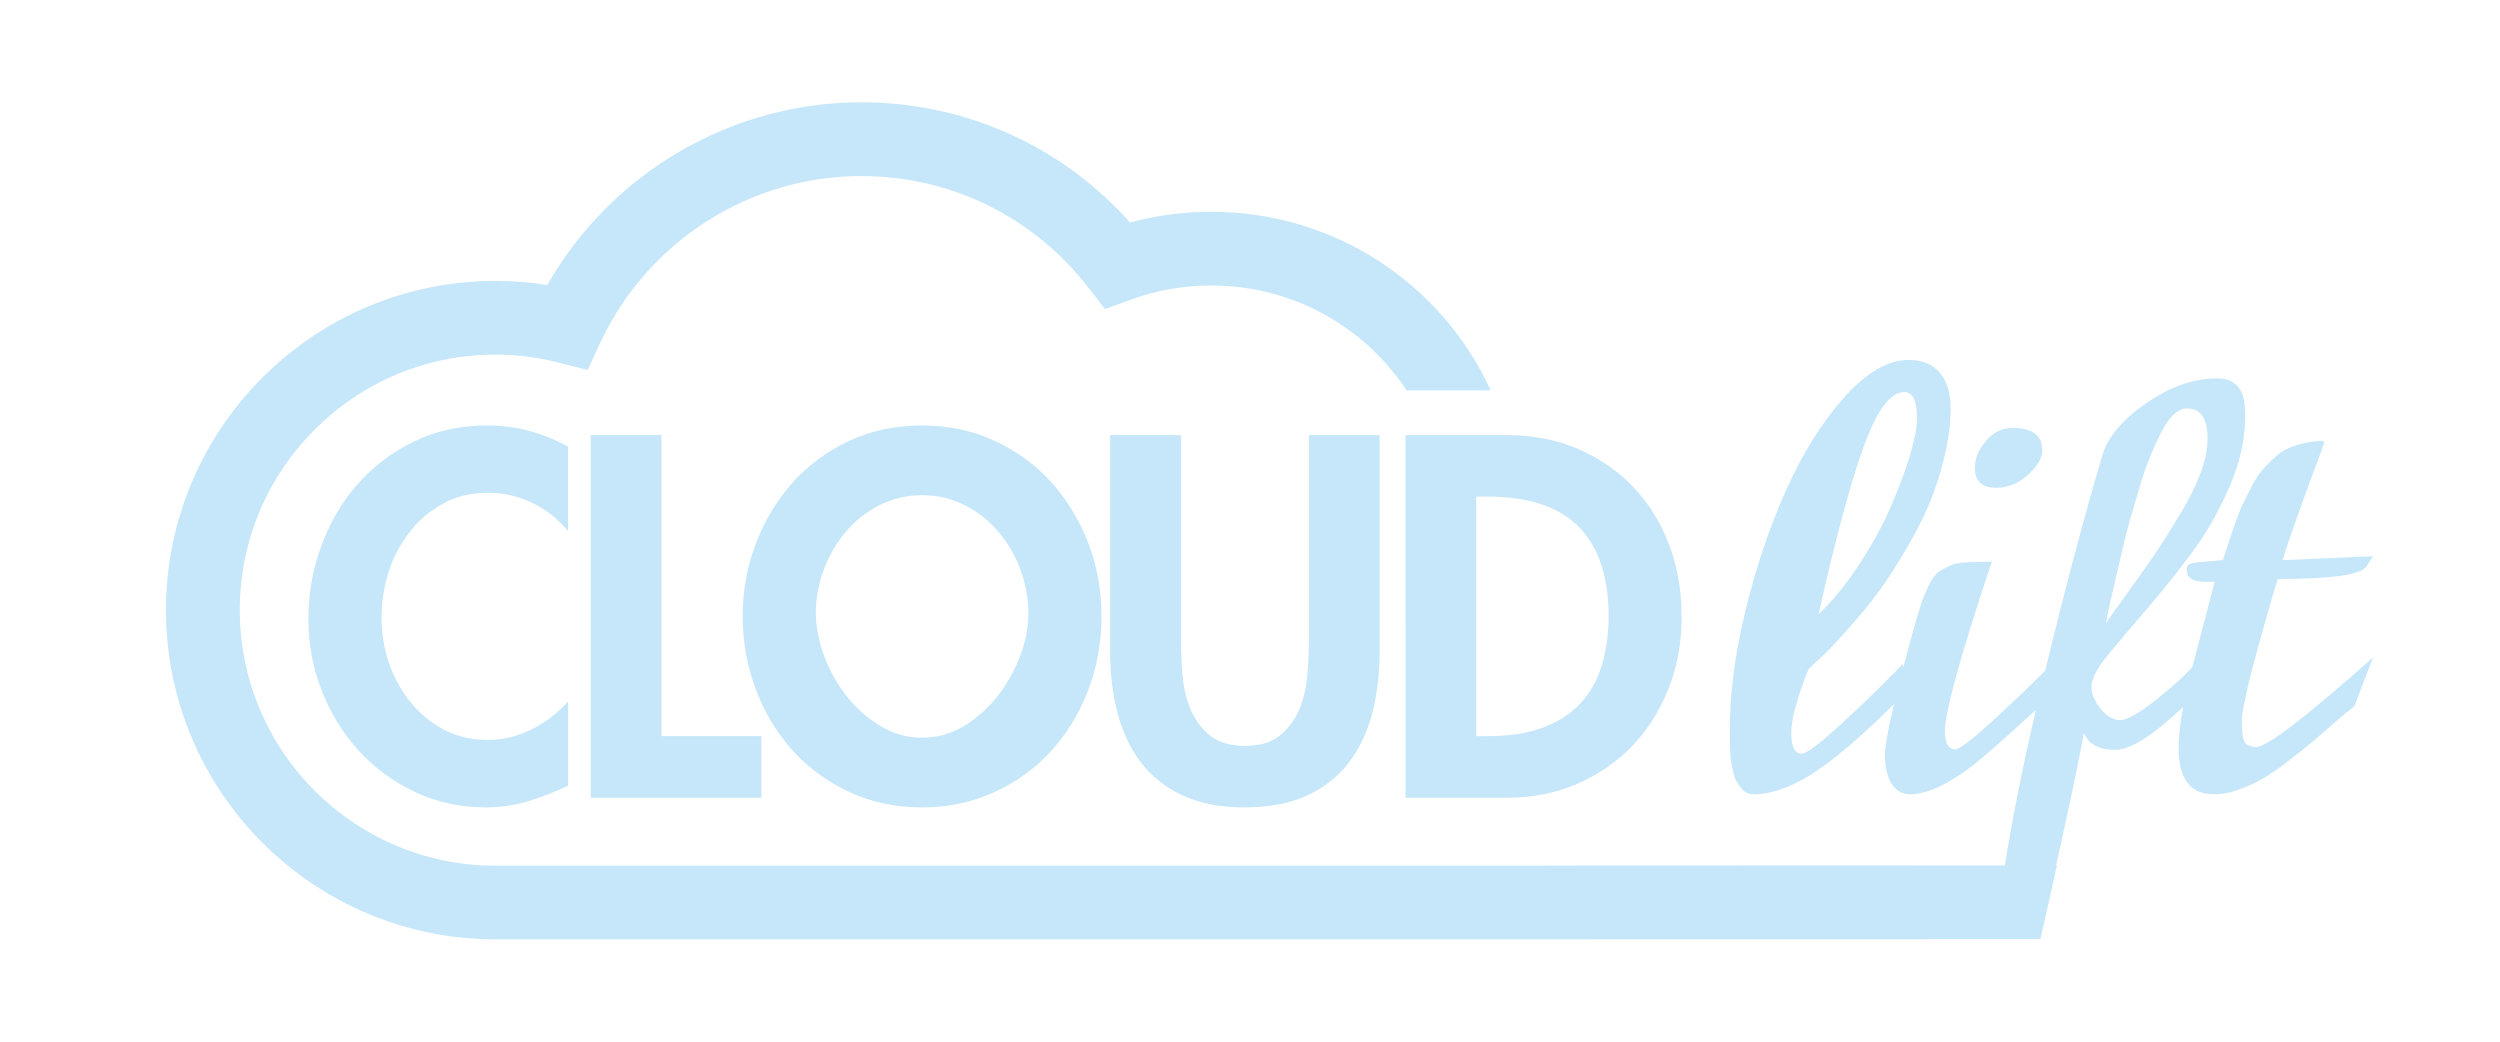 <?xml version="1.0" encoding="utf-8"?>
<!-- Generator: Adobe Illustrator 15.0.0, SVG Export Plug-In . SVG Version: 6.00 Build 0)  -->
<!DOCTYPE svg PUBLIC "-//W3C//DTD SVG 1.1//EN" "http://www.w3.org/Graphics/SVG/1.1/DTD/svg11.dtd">
<svg version="1.1" id="Livello_1" xmlns="http://www.w3.org/2000/svg" xmlns:xlink="http://www.w3.org/1999/xlink" x="0px" y="0px"
	 width="120px" height="50px" viewBox="0 0 120 50" enable-background="new 0 0 120 50" xml:space="preserve">
<g>
	<path fill="#C6E7FA" d="M95.806,23.412c0.579,0,1.093-0.207,1.546-0.626c0.453-0.418,0.676-0.807,0.676-1.169
		c0-0.366-0.121-0.63-0.357-0.81c-0.237-0.177-0.596-0.266-1.081-0.266c-0.483,0-0.905,0.205-1.26,0.617
		c-0.356,0.418-0.537,0.846-0.537,1.291C94.792,23.091,95.127,23.412,95.806,23.412z"/>
	<path fill="#C6E7FA" d="M56.685,20.884h-3.398v8.29v2.119c0,1.066,0.12,2.049,0.361,2.955c0.238,0.912,0.615,1.697,1.13,2.371
		c0.516,0.668,1.18,1.189,2,1.568c0.813,0.377,1.805,0.568,2.975,0.568s2.166-0.191,2.98-0.568c0.816-0.379,1.481-0.9,2-1.568
		c0.513-0.674,0.89-1.459,1.133-2.371c0.23-0.906,0.357-1.889,0.357-2.955v-1.42v-8.989h-3.396v8.704v1.037
		c0,0.539-0.02,1.113-0.07,1.719c-0.047,0.605-0.174,1.168-0.381,1.678c-0.209,0.504-0.52,0.928-0.924,1.268
		c-0.405,0.34-0.975,0.512-1.699,0.512c-0.72,0-1.287-0.172-1.695-0.512c-0.41-0.34-0.715-0.764-0.923-1.268
		c-0.208-0.51-0.333-1.072-0.38-1.678c-0.045-0.605-0.069-1.18-0.069-1.719v-1.414V20.884z"/>
	<path fill="#C6E7FA" d="M19.664,25.538c0.434-0.566,0.972-1.018,1.604-1.364c0.629-0.349,1.353-0.52,2.168-0.52
		c0.737,0,1.44,0.157,2.113,0.485c0.67,0.323,1.244,0.776,1.719,1.359v-4.062c-0.59-0.323-1.202-0.571-1.86-0.752
		c-0.649-0.177-1.326-0.264-2.022-0.264c-1.275,0-2.439,0.257-3.492,0.762c-1.058,0.507-1.959,1.188-2.713,2.042
		c-0.76,0.854-1.342,1.843-1.755,2.97c-0.416,1.119-0.624,2.297-0.624,3.531c0,1.199,0.217,2.346,0.645,3.438
		c0.432,1.094,1.023,2.055,1.777,2.875c0.755,0.826,1.654,1.484,2.688,1.975c1.042,0.492,2.175,0.742,3.408,0.742
		c0.708,0,1.379-0.098,2.02-0.293c0.641-0.193,1.281-0.441,1.929-0.748v-4.043c-0.476,0.539-1.055,0.984-1.729,1.328
		c-0.679,0.346-1.391,0.518-2.127,0.518c-0.784,0-1.495-0.166-2.126-0.504c-0.627-0.338-1.164-0.783-1.599-1.33
		c-0.248-0.305-0.461-0.637-0.641-0.992c-0.003,0-0.005,0-0.007,0c-0.145-0.277-0.271-0.568-0.375-0.877
		c-0.232-0.699-0.351-1.418-0.351-2.154c0-0.756,0.112-1.492,0.34-2.211C18.886,26.734,19.221,26.094,19.664,25.538z"/>
	<path fill="#C6E7FA" d="M67.465,29.988v8.305h4.828c1.246,0,2.383-0.221,3.418-0.67c1.029-0.449,1.912-1.061,2.656-1.838
		c0.738-0.775,1.311-1.693,1.73-2.748c0.21-0.533,0.366-1.088,0.469-1.668c0.002-0.006,0.004-0.016,0.007-0.025c0,0-0.001,0-0.003,0
		c0.098-0.559,0.148-1.137,0.148-1.732c0-1.25-0.199-2.4-0.6-3.467c-0.4-1.059-0.969-1.978-1.713-2.757
		c-0.734-0.778-1.621-1.392-2.649-1.837c-1.032-0.444-2.177-0.666-3.438-0.666h-4.854V29.988z M70.859,23.837h0.557
		c1.936,0,3.391,0.48,4.352,1.44c0.96,0.966,1.445,2.402,1.445,4.31c0,0.488-0.039,0.955-0.108,1.395c-0.002,0-0.003,0-0.005,0
		c-0.037,0.24-0.084,0.477-0.144,0.703c-0.022,0.086-0.047,0.172-0.071,0.254c-0.212,0.707-0.555,1.312-1.016,1.812
		c-0.464,0.504-1.06,0.887-1.79,1.166c-0.729,0.277-1.618,0.416-2.663,0.416h-0.557v-5.012V23.837z"/>
	<polygon fill="#C6E7FA" points="31.749,20.884 28.354,20.884 28.354,31.543 28.354,38.293 36.549,38.293 36.549,35.334 
		31.749,35.334 31.749,31.088 	"/>
	<path fill="#C6E7FA" d="M107.834,35.721c-0.15-0.098-0.228-0.457-0.228-1.09c0-0.033,0.001-0.074,0.005-0.115
		c0,0,0.001-0.018,0.001-0.025c0.003-0.043,0.009-0.088,0.014-0.137c0.001-0.008,0.003-0.018,0.003-0.027
		c0.007-0.049,0.012-0.104,0.022-0.158c0-0.004,0.001-0.008,0.001-0.008c0.01-0.064,0.02-0.127,0.031-0.193
		c0.003-0.014,0.005-0.027,0.007-0.039c0.013-0.066,0.024-0.137,0.04-0.209c0.002-0.012,0.004-0.025,0.008-0.035
		c0.012-0.068,0.027-0.141,0.043-0.213c0.004-0.014,0.006-0.029,0.01-0.043c0.017-0.078,0.035-0.158,0.053-0.24
		c0.007-0.031,0.014-0.061,0.021-0.09c0.016-0.066,0.031-0.135,0.049-0.205c0.013-0.061,0.027-0.121,0.044-0.186
		c0.008-0.035,0.017-0.068,0.024-0.104c0.033-0.131,0.068-0.266,0.103-0.408l0,0c0.204-0.797,0.474-1.768,0.806-2.918
		c0.287-0.988,0.434-1.486,0.442-1.486c2.602,0,4.021-0.203,4.261-0.611l0.312-0.482l-4.348,0.188
		c0.277-0.888,0.82-2.429,1.637-4.625c0.254-0.658,0.371-1.002,0.371-1.037l-0.053-0.057c-0.57,0-1.121,0.115-1.668,0.348
		c-0.23,0.098-0.447,0.247-0.654,0.443c-0.212,0.192-0.395,0.378-0.553,0.55c-0.152,0.164-0.318,0.401-0.485,0.707
		c-0.162,0.3-0.336,0.642-0.516,1.018c-0.184,0.383-0.494,1.265-0.94,2.653L105.5,26.99c-0.305,0.039-0.477,0.102-0.514,0.189
		c-0.01,0.033-0.014,0.111-0.014,0.232s0.035,0.219,0.103,0.287c0.034,0.035,0.072,0.066,0.108,0.092
		c0.039,0.027,0.086,0.053,0.152,0.068c0.062,0.018,0.115,0.031,0.164,0.041c0.047,0.008,0.115,0.018,0.202,0.02
		c0.081,0.008,0.172,0.008,0.261,0.008c0.092,0,0.2,0,0.334,0c-0.225,0.916-0.437,1.727-0.628,2.422
		c-0.122,0.467-0.269,1.025-0.433,1.666c-0.193,0.211-0.422,0.438-0.689,0.68c-0.033,0.029-0.066,0.061-0.1,0.09
		c-0.034,0.029-0.069,0.062-0.104,0.094c-0.027,0.021-0.053,0.047-0.081,0.07c-0.225,0.195-0.473,0.402-0.745,0.621
		c-0.832,0.662-1.418,0.992-1.749,0.992c-0.329,0-0.644-0.178-0.937-0.547c-0.295-0.365-0.441-0.719-0.441-1.074
		c0-0.033,0.004-0.068,0.009-0.104c0.015-0.094,0.045-0.197,0.087-0.307c-0.002,0-0.003,0-0.004,0
		c0.114-0.291,0.336-0.643,0.668-1.053c0.512-0.621,1.122-1.352,1.846-2.184c0.724-0.828,1.441-1.73,2.164-2.697
		c0.723-0.964,1.338-2.035,1.848-3.207c0.506-1.173,0.759-2.285,0.759-3.349c0-0.2-0.001-0.372-0.013-0.506
		c-0.064-0.916-0.503-1.374-1.326-1.374c-1.128,0-2.268,0.402-3.408,1.191c-1.15,0.797-1.848,1.633-2.105,2.496
		c-0.897,3.039-1.811,6.488-2.746,10.345c-0.369,0.371-0.792,0.785-1.271,1.242c-0.328,0.312-0.685,0.645-1.072,1.004
		c-1.104,1.018-1.762,1.527-1.971,1.527c-0.334,0-0.498-0.297-0.498-0.883c0-0.383,0.131-1.082,0.398-2.102
		c0.049-0.186,0.101-0.381,0.16-0.59c-0.002,0-0.002,0-0.002,0c0.373-1.355,0.939-3.164,1.695-5.43c-0.545,0-1,0.016-1.37,0.043
		c-0.266,0.025-0.461,0.066-0.591,0.125c-0.129,0.055-0.281,0.133-0.449,0.232c-0.172,0.096-0.313,0.234-0.429,0.4
		c-0.111,0.17-0.255,0.465-0.432,0.895c-0.167,0.406-0.499,1.551-0.985,3.412v-0.207c-0.119,0.123-0.238,0.246-0.36,0.371
		c-0.001-0.002-0.003-0.002-0.003-0.002c-0.79,0.805-1.635,1.631-2.561,2.477c-1.067,0.98-1.711,1.471-1.953,1.471
		c-0.331,0-0.494-0.332-0.494-0.992c0-0.666,0.279-1.697,0.837-3.08l0.372-0.348c0.55-0.479,1.318-1.312,2.31-2.484
		c0.481-0.58,0.962-1.248,1.447-2.014c0.487-0.758,0.93-1.542,1.329-2.348c0.398-0.808,0.723-1.694,0.975-2.657
		c0.252-0.966,0.38-1.839,0.38-2.619c0-0.779-0.181-1.369-0.536-1.766c-0.36-0.396-0.84-0.592-1.456-0.592
		c-1.011,0-2.048,0.596-3.113,1.791c-1.062,1.189-1.988,2.67-2.782,4.435c-0.793,1.765-1.443,3.686-1.951,5.77
		c-0.461,1.877-0.71,3.605-0.754,5.189c-0.005,0.172-0.009,0.344-0.009,0.512V35.5c0,0.117,0.004,0.285,0.013,0.516
		c0.012,0.225,0.027,0.408,0.051,0.539c0.02,0.133,0.055,0.295,0.095,0.479c0.037,0.191,0.087,0.338,0.154,0.449
		c0.071,0.115,0.159,0.248,0.286,0.408c0.125,0.164,0.355,0.24,0.685,0.24c0.916-0.059,1.917-0.459,2.985-1.193
		c0.971-0.668,2.178-1.719,3.617-3.143c-0.293,1.227-0.437,2.043-0.437,2.453c0,0.551,0.106,1.004,0.309,1.355
		c0.212,0.352,0.524,0.527,0.943,0.527c0.825-0.035,1.819-0.504,2.981-1.4c0.541-0.428,1.547-1.316,3.012-2.654
		c-0.665,2.871-1.158,5.354-1.486,7.463c-23.101,0.002-23.202,0.014-23.308,0.014H23.774c-0.15,0-0.299-0.004-0.447-0.008
		c-0.034,0-0.066-0.002-0.1-0.004c-0.144-0.006-0.287-0.016-0.43-0.025c-0.025-0.002-0.05-0.006-0.076-0.008
		c-0.126-0.012-0.251-0.021-0.375-0.037c-0.03-0.004-0.062-0.008-0.092-0.012c-0.137-0.016-0.272-0.035-0.408-0.057
		c-0.039-0.006-0.076-0.012-0.113-0.02c-0.119-0.02-0.238-0.041-0.357-0.066c-0.023-0.004-0.047-0.008-0.07-0.012
		c-0.13-0.027-0.26-0.057-0.388-0.088c-0.044-0.01-0.088-0.021-0.132-0.031c-0.125-0.033-0.25-0.064-0.373-0.102
		c-0.037-0.01-0.074-0.021-0.111-0.031c-0.097-0.029-0.195-0.059-0.291-0.092c-0.044-0.012-0.089-0.027-0.134-0.041
		c-0.117-0.041-0.233-0.082-0.349-0.125c-0.046-0.018-0.092-0.035-0.139-0.053c-0.088-0.033-0.177-0.068-0.264-0.105
		c-0.041-0.016-0.083-0.033-0.124-0.051c-0.11-0.047-0.221-0.096-0.33-0.146c-0.048-0.02-0.096-0.043-0.143-0.066
		c-0.099-0.047-0.197-0.094-0.294-0.145c-0.047-0.023-0.093-0.047-0.14-0.072c-0.085-0.045-0.17-0.09-0.254-0.137
		c-0.043-0.023-0.086-0.049-0.129-0.072c-0.105-0.061-0.211-0.123-0.315-0.188c-0.038-0.021-0.075-0.045-0.112-0.068
		c-0.085-0.055-0.169-0.109-0.253-0.164c-0.032-0.021-0.064-0.041-0.095-0.062c-0.105-0.07-0.21-0.145-0.313-0.219
		c-0.032-0.023-0.064-0.047-0.096-0.07c-0.104-0.076-0.207-0.154-0.308-0.232c-0.009-0.006-0.018-0.014-0.026-0.021
		c-0.105-0.084-0.208-0.168-0.311-0.254c-0.022-0.02-0.044-0.037-0.066-0.057c-0.106-0.092-0.211-0.184-0.314-0.277
		c-0.009-0.008-0.018-0.018-0.026-0.025c-0.104-0.096-0.207-0.193-0.309-0.293c-0.006-0.006-0.012-0.012-0.018-0.018
		c-0.106-0.105-0.211-0.213-0.314-0.324c-0.005-0.004-0.009-0.01-0.013-0.014c-1.169-1.248-2.08-2.742-2.648-4.395
		c0,0-0.001,0-0.002,0c-0.43-1.25-0.663-2.586-0.663-3.979c0-6.761,5.504-12.265,12.266-12.265c1.018,0,2.033,0.123,3.011,0.375
		l1.422,0.36l0.619-1.333c2.259-4.841,7.169-7.973,12.508-7.973c4.3,0,8.279,1.952,10.91,5.361l0.795,1.025l1.214-0.443
		c1.243-0.458,2.547-0.69,3.881-0.69c3.923,0,7.377,1.992,9.383,5.036h4.038c-2.334-5.086-7.461-8.574-13.421-8.574
		c-1.324,0-2.629,0.174-3.892,0.514C50.956,6.998,46.317,4.91,41.333,4.91c-6.243,0-12.006,3.399-15.063,8.772
		c-0.826-0.135-1.66-0.197-2.496-0.197c-8.715,0-15.809,7.088-15.809,15.802c0,6.201,3.591,11.576,8.801,14.164
		c0.016,0.006,0.032,0.016,0.048,0.023c0.178,0.088,0.359,0.172,0.541,0.254c0.017,0.008,0.034,0.014,0.051,0.021
		c0.365,0.162,0.738,0.309,1.116,0.441c0.029,0.014,0.058,0.023,0.087,0.033c0.181,0.062,0.363,0.121,0.546,0.178
		c0.03,0.008,0.059,0.018,0.088,0.027c0.186,0.055,0.374,0.107,0.562,0.156c0.004,0.002,0.008,0.002,0.013,0.004
		c0.189,0.049,0.38,0.094,0.573,0.135c0.035,0.01,0.071,0.016,0.106,0.023c0.186,0.039,0.374,0.076,0.562,0.109
		c0.036,0.006,0.07,0.012,0.106,0.018c0.192,0.031,0.386,0.062,0.581,0.086c0.004,0,0.008,0.002,0.013,0.002
		c0.197,0.025,0.395,0.047,0.595,0.062c0.038,0.004,0.075,0.008,0.113,0.012c0.192,0.014,0.386,0.027,0.582,0.037
		c0.038,0,0.075,0.002,0.112,0.002c0.204,0.01,0.407,0.014,0.613,0.014h49.155c0.106,0-0.576-0.002,25.013-0.006l0.792-3.545
		c-0.015,0-0.026,0-0.042,0c0.141-0.611,0.357-1.588,0.645-2.938c0.455-2.148,0.681-3.293,0.681-3.434
		c0.221,0.549,0.728,0.828,1.53,0.828c0.711,0,1.791-0.688,3.242-2.059c-0.141,0.736-0.216,1.393-0.216,1.977
		c0,1.477,0.565,2.217,1.694,2.217c0.666,0,1.432-0.244,2.308-0.732c0.344-0.195,0.758-0.48,1.248-0.855
		c0.491-0.375,0.897-0.701,1.224-0.98c0.332-0.283,0.473-0.4,1.035-0.896c0.576-0.5,0.603-0.492,0.925-0.77l0.899-2.338
		c-3.107,2.762-5.085,4.303-5.601,4.303C108.143,35.861,107.991,35.812,107.834,35.721z M101.119,29.764
		c0.017-0.059,0.031-0.137,0.039-0.236c0.009-0.098,0.225-1.037,0.641-2.816c0.154-0.678,0.291-1.233,0.413-1.66
		c0.12-0.435,0.299-1.029,0.525-1.792c0.216-0.763,0.551-1.599,0.997-2.505c0.391-0.764,0.806-1.15,1.242-1.15
		c0.655,0,0.986,0.479,0.986,1.445c0,0.959-0.424,2.133-1.256,3.527c-0.421,0.701-0.796,1.306-1.135,1.816
		c-0.338,0.504-0.786,1.15-1.354,1.93c-0.562,0.775-0.941,1.305-1.133,1.596C101.098,29.873,101.107,29.824,101.119,29.764z
		 M89.463,21.422c0.63-1.734,1.28-2.605,1.944-2.605c0.405,0,0.608,0.418,0.608,1.256s-0.394,2.211-1.205,4.127
		c-0.383,0.909-0.889,1.843-1.515,2.81S88,28.803,87.291,29.488C88.105,25.846,88.83,23.157,89.463,21.422z"/>
	<path fill="#C6E7FA" d="M40.765,38.014c1.054,0.492,2.221,0.742,3.499,0.742c1.262,0,2.42-0.25,3.481-0.742
		c1.065-0.49,1.973-1.152,2.728-1.984c0.749-0.834,1.344-1.807,1.768-2.92c0.421-1.117,0.632-2.301,0.632-3.547
		c0-1.215-0.211-2.375-0.632-3.486c-0.424-1.105-1.019-2.077-1.768-2.921c-0.754-0.836-1.663-1.502-2.728-1.996
		c-1.061-0.494-2.22-0.737-3.481-0.737c-1.278,0-2.445,0.243-3.499,0.737c-1.057,0.494-1.96,1.16-2.717,1.996
		c-0.749,0.845-1.341,1.816-1.762,2.921c-0.425,1.111-0.639,2.271-0.639,3.486c0,0.879,0.109,1.727,0.32,2.541
		c0.007,0.029,0.015,0.061,0.023,0.09c0.015,0.059,0.032,0.117,0.049,0.176c0.024,0.082,0.048,0.162,0.074,0.244
		c0.013,0.041,0.025,0.078,0.039,0.119c0.042,0.127,0.085,0.252,0.134,0.377c0.42,1.113,1.013,2.086,1.762,2.92
		C38.805,36.861,39.708,37.523,40.765,38.014z M39.54,27.348c0.254-0.678,0.604-1.279,1.049-1.81
		c0.444-0.534,0.987-0.961,1.617-1.285c0.631-0.32,1.314-0.484,2.057-0.484c0.739,0,1.423,0.164,2.054,0.484
		c0.633,0.324,1.17,0.751,1.615,1.285c0.449,0.531,0.802,1.132,1.049,1.81c0.237,0.637,0.363,1.277,0.379,1.936
		c-0.001,0-0.002,0-0.003,0c0,0.045,0.007,0.094,0.007,0.143c0,0.66-0.128,1.344-0.391,2.047c-0.267,0.693-0.623,1.338-1.077,1.924
		c-0.456,0.584-0.99,1.064-1.611,1.441c-0.629,0.381-1.297,0.57-2.022,0.57c-0.727,0-1.399-0.189-2.018-0.57
		c-0.626-0.377-1.163-0.857-1.619-1.441c-0.457-0.586-0.814-1.23-1.071-1.924c-0.039-0.105-0.074-0.207-0.107-0.309
		c-0.008-0.027-0.016-0.053-0.024-0.08c-0.098-0.318-0.166-0.633-0.209-0.941c-0.001,0-0.002,0-0.003,0
		c-0.034-0.242-0.051-0.48-0.051-0.717C39.161,28.719,39.285,28.029,39.54,27.348z"/>
</g>
</svg>
